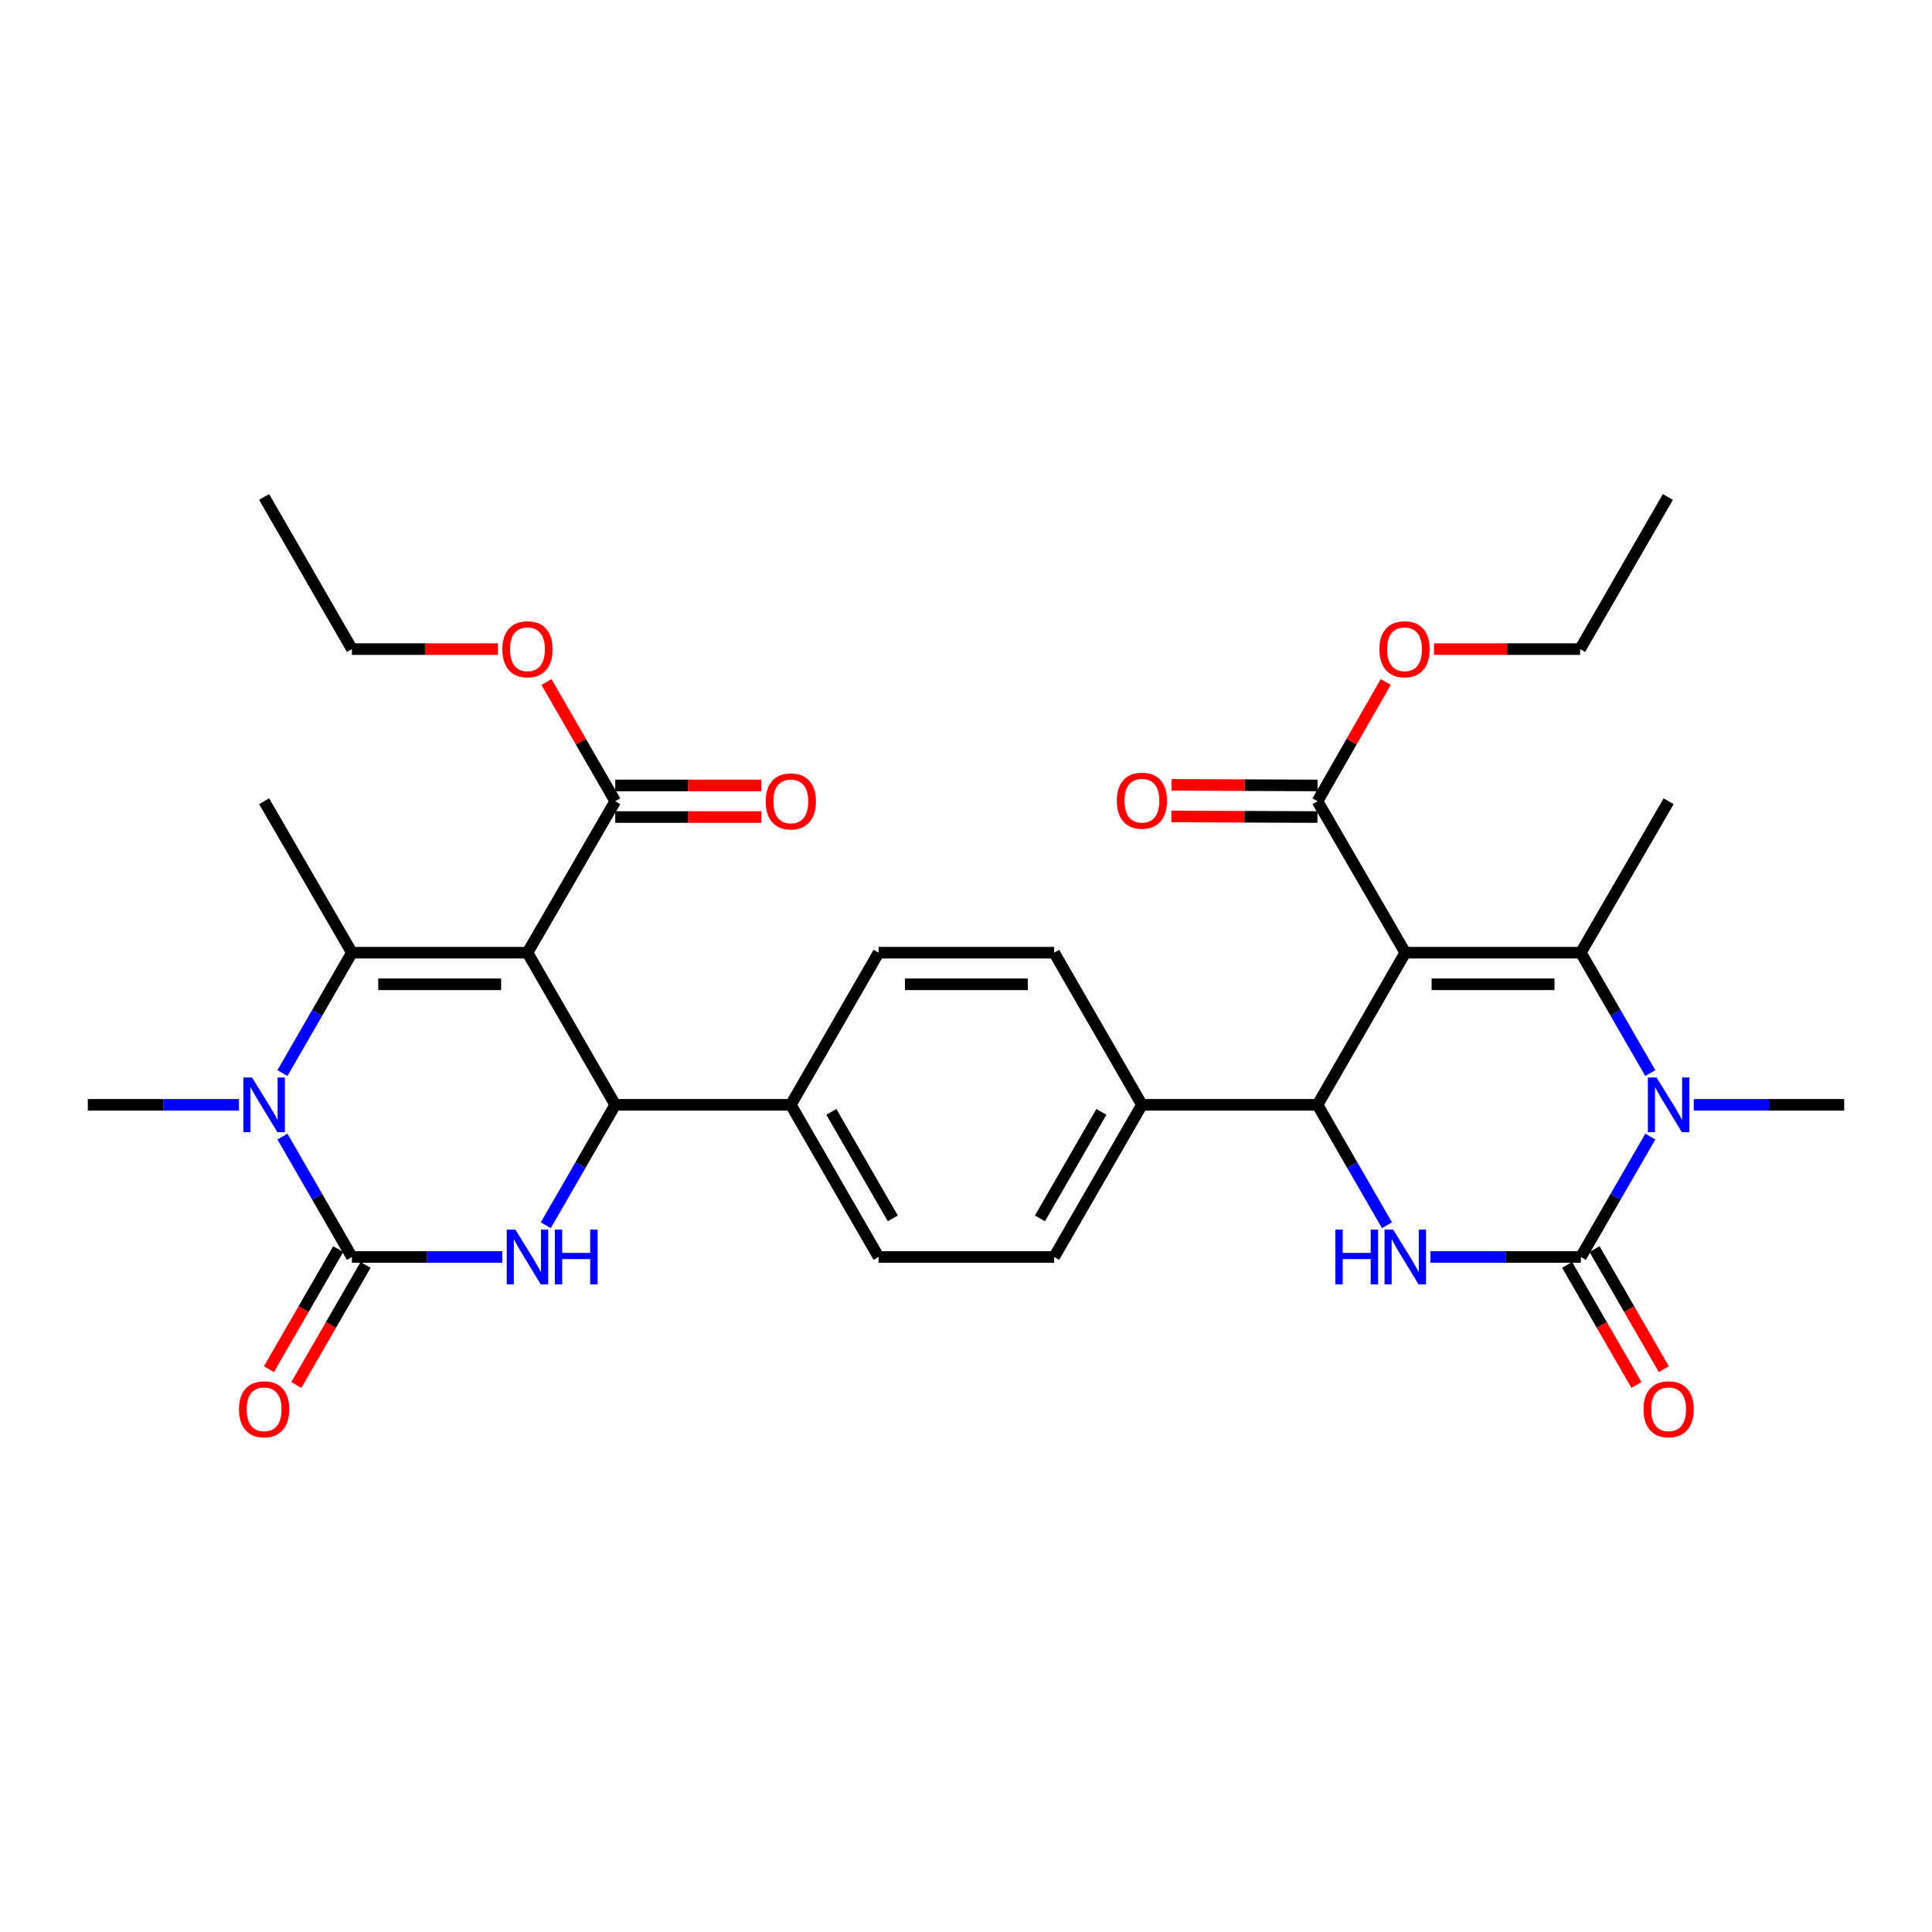 <?xml version='1.0' encoding='iso-8859-1'?>
<svg version='1.1' baseProfile='full'
              xmlns='http://www.w3.org/2000/svg'
                      xmlns:rdkit='http://www.rdkit.org/xml'
                      xmlns:xlink='http://www.w3.org/1999/xlink'
                  xml:space='preserve'
width='1000px' height='1000px' viewBox='0 0 1000 1000'>
<!-- END OF HEADER -->
<rect style='opacity:1.0;fill:#FFFFFF;stroke:none' width='1000' height='1000' x='0' y='0'> </rect>
<path class='bond-2' d='M 273.014,493.109 L 182.143,493.109' style='fill:none;fill-rule:evenodd;stroke:#000000;stroke-width:6px;stroke-linecap:butt;stroke-linejoin:miter;stroke-opacity:1' />
<path class='bond-2' d='M 259.383,509.466 L 195.773,509.466' style='fill:none;fill-rule:evenodd;stroke:#000000;stroke-width:6px;stroke-linecap:butt;stroke-linejoin:miter;stroke-opacity:1' />
<path class='bond-10' d='M 273.014,493.109 L 318.449,571.858' style='fill:none;fill-rule:evenodd;stroke:#000000;stroke-width:6px;stroke-linecap:butt;stroke-linejoin:miter;stroke-opacity:1' />
<path class='bond-11' d='M 273.014,493.109 L 318.449,414.724' style='fill:none;fill-rule:evenodd;stroke:#000000;stroke-width:6px;stroke-linecap:butt;stroke-linejoin:miter;stroke-opacity:1' />
<path class='bond-0' d='M 727.368,493.109 L 681.933,571.858' style='fill:none;fill-rule:evenodd;stroke:#000000;stroke-width:6px;stroke-linecap:butt;stroke-linejoin:miter;stroke-opacity:1' />
<path class='bond-1' d='M 727.368,493.109 L 818.239,493.109' style='fill:none;fill-rule:evenodd;stroke:#000000;stroke-width:6px;stroke-linecap:butt;stroke-linejoin:miter;stroke-opacity:1' />
<path class='bond-1' d='M 740.999,509.466 L 804.608,509.466' style='fill:none;fill-rule:evenodd;stroke:#000000;stroke-width:6px;stroke-linecap:butt;stroke-linejoin:miter;stroke-opacity:1' />
<path class='bond-12' d='M 727.368,493.109 L 681.933,414.724' style='fill:none;fill-rule:evenodd;stroke:#000000;stroke-width:6px;stroke-linecap:butt;stroke-linejoin:miter;stroke-opacity:1' />
<path class='bond-5' d='M 818.239,493.109 L 836.216,524.267' style='fill:none;fill-rule:evenodd;stroke:#000000;stroke-width:6px;stroke-linecap:butt;stroke-linejoin:miter;stroke-opacity:1' />
<path class='bond-5' d='M 836.216,524.267 L 854.193,555.425' style='fill:none;fill-rule:evenodd;stroke:#0000FF;stroke-width:6px;stroke-linecap:butt;stroke-linejoin:miter;stroke-opacity:1' />
<path class='bond-24' d='M 818.239,493.109 L 863.675,414.724' style='fill:none;fill-rule:evenodd;stroke:#000000;stroke-width:6px;stroke-linecap:butt;stroke-linejoin:miter;stroke-opacity:1' />
<path class='bond-6' d='M 182.143,493.109 L 164.165,524.267' style='fill:none;fill-rule:evenodd;stroke:#000000;stroke-width:6px;stroke-linecap:butt;stroke-linejoin:miter;stroke-opacity:1' />
<path class='bond-6' d='M 164.165,524.267 L 146.188,555.425' style='fill:none;fill-rule:evenodd;stroke:#0000FF;stroke-width:6px;stroke-linecap:butt;stroke-linejoin:miter;stroke-opacity:1' />
<path class='bond-23' d='M 182.143,493.109 L 136.707,414.724' style='fill:none;fill-rule:evenodd;stroke:#000000;stroke-width:6px;stroke-linecap:butt;stroke-linejoin:miter;stroke-opacity:1' />
<path class='bond-3' d='M 182.143,650.616 L 164.165,619.453' style='fill:none;fill-rule:evenodd;stroke:#000000;stroke-width:6px;stroke-linecap:butt;stroke-linejoin:miter;stroke-opacity:1' />
<path class='bond-3' d='M 164.165,619.453 L 146.187,588.291' style='fill:none;fill-rule:evenodd;stroke:#0000FF;stroke-width:6px;stroke-linecap:butt;stroke-linejoin:miter;stroke-opacity:1' />
<path class='bond-15' d='M 175.059,646.529 L 157.128,677.607' style='fill:none;fill-rule:evenodd;stroke:#000000;stroke-width:6px;stroke-linecap:butt;stroke-linejoin:miter;stroke-opacity:1' />
<path class='bond-15' d='M 157.128,677.607 L 139.197,708.684' style='fill:none;fill-rule:evenodd;stroke:#FF0000;stroke-width:6px;stroke-linecap:butt;stroke-linejoin:miter;stroke-opacity:1' />
<path class='bond-15' d='M 189.226,654.703 L 171.296,685.781' style='fill:none;fill-rule:evenodd;stroke:#000000;stroke-width:6px;stroke-linecap:butt;stroke-linejoin:miter;stroke-opacity:1' />
<path class='bond-15' d='M 171.296,685.781 L 153.365,716.859' style='fill:none;fill-rule:evenodd;stroke:#FF0000;stroke-width:6px;stroke-linecap:butt;stroke-linejoin:miter;stroke-opacity:1' />
<path class='bond-33' d='M 182.143,650.616 L 221.072,650.616' style='fill:none;fill-rule:evenodd;stroke:#000000;stroke-width:6px;stroke-linecap:butt;stroke-linejoin:miter;stroke-opacity:1' />
<path class='bond-33' d='M 221.072,650.616 L 260.002,650.616' style='fill:none;fill-rule:evenodd;stroke:#0000FF;stroke-width:6px;stroke-linecap:butt;stroke-linejoin:miter;stroke-opacity:1' />
<path class='bond-4' d='M 818.239,650.616 L 779.309,650.616' style='fill:none;fill-rule:evenodd;stroke:#000000;stroke-width:6px;stroke-linecap:butt;stroke-linejoin:miter;stroke-opacity:1' />
<path class='bond-4' d='M 779.309,650.616 L 740.38,650.616' style='fill:none;fill-rule:evenodd;stroke:#0000FF;stroke-width:6px;stroke-linecap:butt;stroke-linejoin:miter;stroke-opacity:1' />
<path class='bond-16' d='M 811.155,654.703 L 829.086,685.781' style='fill:none;fill-rule:evenodd;stroke:#000000;stroke-width:6px;stroke-linecap:butt;stroke-linejoin:miter;stroke-opacity:1' />
<path class='bond-16' d='M 829.086,685.781 L 847.017,716.859' style='fill:none;fill-rule:evenodd;stroke:#FF0000;stroke-width:6px;stroke-linecap:butt;stroke-linejoin:miter;stroke-opacity:1' />
<path class='bond-16' d='M 825.323,646.529 L 843.254,677.607' style='fill:none;fill-rule:evenodd;stroke:#000000;stroke-width:6px;stroke-linecap:butt;stroke-linejoin:miter;stroke-opacity:1' />
<path class='bond-16' d='M 843.254,677.607 L 861.185,708.684' style='fill:none;fill-rule:evenodd;stroke:#FF0000;stroke-width:6px;stroke-linecap:butt;stroke-linejoin:miter;stroke-opacity:1' />
<path class='bond-35' d='M 818.239,650.616 L 836.217,619.453' style='fill:none;fill-rule:evenodd;stroke:#000000;stroke-width:6px;stroke-linecap:butt;stroke-linejoin:miter;stroke-opacity:1' />
<path class='bond-35' d='M 836.217,619.453 L 854.194,588.291' style='fill:none;fill-rule:evenodd;stroke:#0000FF;stroke-width:6px;stroke-linecap:butt;stroke-linejoin:miter;stroke-opacity:1' />
<path class='bond-26' d='M 876.686,571.858 L 915.616,571.858' style='fill:none;fill-rule:evenodd;stroke:#0000FF;stroke-width:6px;stroke-linecap:butt;stroke-linejoin:miter;stroke-opacity:1' />
<path class='bond-26' d='M 915.616,571.858 L 954.545,571.858' style='fill:none;fill-rule:evenodd;stroke:#000000;stroke-width:6px;stroke-linecap:butt;stroke-linejoin:miter;stroke-opacity:1' />
<path class='bond-25' d='M 123.686,571.858 L 84.57,571.858' style='fill:none;fill-rule:evenodd;stroke:#0000FF;stroke-width:6px;stroke-linecap:butt;stroke-linejoin:miter;stroke-opacity:1' />
<path class='bond-25' d='M 84.57,571.858 L 45.455,571.858' style='fill:none;fill-rule:evenodd;stroke:#000000;stroke-width:6px;stroke-linecap:butt;stroke-linejoin:miter;stroke-opacity:1' />
<path class='bond-7' d='M 282.494,634.183 L 300.471,603.02' style='fill:none;fill-rule:evenodd;stroke:#0000FF;stroke-width:6px;stroke-linecap:butt;stroke-linejoin:miter;stroke-opacity:1' />
<path class='bond-7' d='M 300.471,603.02 L 318.449,571.858' style='fill:none;fill-rule:evenodd;stroke:#000000;stroke-width:6px;stroke-linecap:butt;stroke-linejoin:miter;stroke-opacity:1' />
<path class='bond-8' d='M 717.888,634.183 L 699.91,603.02' style='fill:none;fill-rule:evenodd;stroke:#0000FF;stroke-width:6px;stroke-linecap:butt;stroke-linejoin:miter;stroke-opacity:1' />
<path class='bond-8' d='M 699.91,603.02 L 681.933,571.858' style='fill:none;fill-rule:evenodd;stroke:#000000;stroke-width:6px;stroke-linecap:butt;stroke-linejoin:miter;stroke-opacity:1' />
<path class='bond-9' d='M 681.933,571.858 L 591.062,571.858' style='fill:none;fill-rule:evenodd;stroke:#000000;stroke-width:6px;stroke-linecap:butt;stroke-linejoin:miter;stroke-opacity:1' />
<path class='bond-13' d='M 318.449,571.858 L 409.32,571.858' style='fill:none;fill-rule:evenodd;stroke:#000000;stroke-width:6px;stroke-linecap:butt;stroke-linejoin:miter;stroke-opacity:1' />
<path class='bond-17' d='M 318.449,422.902 L 356.249,422.902' style='fill:none;fill-rule:evenodd;stroke:#000000;stroke-width:6px;stroke-linecap:butt;stroke-linejoin:miter;stroke-opacity:1' />
<path class='bond-17' d='M 356.249,422.902 L 394.048,422.902' style='fill:none;fill-rule:evenodd;stroke:#FF0000;stroke-width:6px;stroke-linecap:butt;stroke-linejoin:miter;stroke-opacity:1' />
<path class='bond-17' d='M 318.449,406.546 L 356.249,406.546' style='fill:none;fill-rule:evenodd;stroke:#000000;stroke-width:6px;stroke-linecap:butt;stroke-linejoin:miter;stroke-opacity:1' />
<path class='bond-17' d='M 356.249,406.546 L 394.048,406.546' style='fill:none;fill-rule:evenodd;stroke:#FF0000;stroke-width:6px;stroke-linecap:butt;stroke-linejoin:miter;stroke-opacity:1' />
<path class='bond-27' d='M 318.449,414.724 L 300.645,383.866' style='fill:none;fill-rule:evenodd;stroke:#000000;stroke-width:6px;stroke-linecap:butt;stroke-linejoin:miter;stroke-opacity:1' />
<path class='bond-27' d='M 300.645,383.866 L 282.841,353.008' style='fill:none;fill-rule:evenodd;stroke:#FF0000;stroke-width:6px;stroke-linecap:butt;stroke-linejoin:miter;stroke-opacity:1' />
<path class='bond-18' d='M 681.965,406.546 L 644.166,406.394' style='fill:none;fill-rule:evenodd;stroke:#000000;stroke-width:6px;stroke-linecap:butt;stroke-linejoin:miter;stroke-opacity:1' />
<path class='bond-18' d='M 644.166,406.394 L 606.366,406.243' style='fill:none;fill-rule:evenodd;stroke:#FF0000;stroke-width:6px;stroke-linecap:butt;stroke-linejoin:miter;stroke-opacity:1' />
<path class='bond-18' d='M 681.9,422.902 L 644.1,422.751' style='fill:none;fill-rule:evenodd;stroke:#000000;stroke-width:6px;stroke-linecap:butt;stroke-linejoin:miter;stroke-opacity:1' />
<path class='bond-18' d='M 644.1,422.751 L 606.301,422.6' style='fill:none;fill-rule:evenodd;stroke:#FF0000;stroke-width:6px;stroke-linecap:butt;stroke-linejoin:miter;stroke-opacity:1' />
<path class='bond-28' d='M 681.933,414.724 L 699.589,383.864' style='fill:none;fill-rule:evenodd;stroke:#000000;stroke-width:6px;stroke-linecap:butt;stroke-linejoin:miter;stroke-opacity:1' />
<path class='bond-28' d='M 699.589,383.864 L 717.244,353.003' style='fill:none;fill-rule:evenodd;stroke:#FF0000;stroke-width:6px;stroke-linecap:butt;stroke-linejoin:miter;stroke-opacity:1' />
<path class='bond-20' d='M 409.32,571.858 L 454.755,493.109' style='fill:none;fill-rule:evenodd;stroke:#000000;stroke-width:6px;stroke-linecap:butt;stroke-linejoin:miter;stroke-opacity:1' />
<path class='bond-21' d='M 409.32,571.858 L 454.755,650.616' style='fill:none;fill-rule:evenodd;stroke:#000000;stroke-width:6px;stroke-linecap:butt;stroke-linejoin:miter;stroke-opacity:1' />
<path class='bond-21' d='M 430.303,575.498 L 462.108,630.628' style='fill:none;fill-rule:evenodd;stroke:#000000;stroke-width:6px;stroke-linecap:butt;stroke-linejoin:miter;stroke-opacity:1' />
<path class='bond-14' d='M 591.062,571.858 L 545.626,650.616' style='fill:none;fill-rule:evenodd;stroke:#000000;stroke-width:6px;stroke-linecap:butt;stroke-linejoin:miter;stroke-opacity:1' />
<path class='bond-14' d='M 570.078,575.498 L 538.273,630.628' style='fill:none;fill-rule:evenodd;stroke:#000000;stroke-width:6px;stroke-linecap:butt;stroke-linejoin:miter;stroke-opacity:1' />
<path class='bond-34' d='M 591.062,571.858 L 545.626,493.109' style='fill:none;fill-rule:evenodd;stroke:#000000;stroke-width:6px;stroke-linecap:butt;stroke-linejoin:miter;stroke-opacity:1' />
<path class='bond-19' d='M 545.626,650.616 L 454.755,650.616' style='fill:none;fill-rule:evenodd;stroke:#000000;stroke-width:6px;stroke-linecap:butt;stroke-linejoin:miter;stroke-opacity:1' />
<path class='bond-22' d='M 454.755,493.109 L 545.626,493.109' style='fill:none;fill-rule:evenodd;stroke:#000000;stroke-width:6px;stroke-linecap:butt;stroke-linejoin:miter;stroke-opacity:1' />
<path class='bond-22' d='M 468.386,509.466 L 531.996,509.466' style='fill:none;fill-rule:evenodd;stroke:#000000;stroke-width:6px;stroke-linecap:butt;stroke-linejoin:miter;stroke-opacity:1' />
<path class='bond-30' d='M 257.742,335.975 L 219.942,335.975' style='fill:none;fill-rule:evenodd;stroke:#FF0000;stroke-width:6px;stroke-linecap:butt;stroke-linejoin:miter;stroke-opacity:1' />
<path class='bond-30' d='M 219.942,335.975 L 182.143,335.975' style='fill:none;fill-rule:evenodd;stroke:#000000;stroke-width:6px;stroke-linecap:butt;stroke-linejoin:miter;stroke-opacity:1' />
<path class='bond-29' d='M 742.258,335.975 L 780.058,335.975' style='fill:none;fill-rule:evenodd;stroke:#FF0000;stroke-width:6px;stroke-linecap:butt;stroke-linejoin:miter;stroke-opacity:1' />
<path class='bond-29' d='M 780.058,335.975 L 817.857,335.975' style='fill:none;fill-rule:evenodd;stroke:#000000;stroke-width:6px;stroke-linecap:butt;stroke-linejoin:miter;stroke-opacity:1' />
<path class='bond-32' d='M 817.857,335.975 L 863.293,257.217' style='fill:none;fill-rule:evenodd;stroke:#000000;stroke-width:6px;stroke-linecap:butt;stroke-linejoin:miter;stroke-opacity:1' />
<path class='bond-31' d='M 182.143,335.975 L 136.707,257.217' style='fill:none;fill-rule:evenodd;stroke:#000000;stroke-width:6px;stroke-linecap:butt;stroke-linejoin:miter;stroke-opacity:1' />
<path  class='atom-6' d='M 857.415 557.698
L 866.695 572.698
Q 867.615 574.178, 869.095 576.858
Q 870.575 579.538, 870.655 579.698
L 870.655 557.698
L 874.415 557.698
L 874.415 586.018
L 870.535 586.018
L 860.575 569.618
Q 859.415 567.698, 858.175 565.498
Q 856.975 563.298, 856.615 562.618
L 856.615 586.018
L 852.935 586.018
L 852.935 557.698
L 857.415 557.698
' fill='#0000FF'/>
<path  class='atom-7' d='M 130.447 557.698
L 139.727 572.698
Q 140.647 574.178, 142.127 576.858
Q 143.607 579.538, 143.687 579.698
L 143.687 557.698
L 147.447 557.698
L 147.447 586.018
L 143.567 586.018
L 133.607 569.618
Q 132.447 567.698, 131.207 565.498
Q 130.007 563.298, 129.647 562.618
L 129.647 586.018
L 125.967 586.018
L 125.967 557.698
L 130.447 557.698
' fill='#0000FF'/>
<path  class='atom-8' d='M 266.754 636.456
L 276.034 651.456
Q 276.954 652.936, 278.434 655.616
Q 279.914 658.296, 279.994 658.456
L 279.994 636.456
L 283.754 636.456
L 283.754 664.776
L 279.874 664.776
L 269.914 648.376
Q 268.754 646.456, 267.514 644.256
Q 266.314 642.056, 265.954 641.376
L 265.954 664.776
L 262.274 664.776
L 262.274 636.456
L 266.754 636.456
' fill='#0000FF'/>
<path  class='atom-8' d='M 287.154 636.456
L 290.994 636.456
L 290.994 648.496
L 305.474 648.496
L 305.474 636.456
L 309.314 636.456
L 309.314 664.776
L 305.474 664.776
L 305.474 651.696
L 290.994 651.696
L 290.994 664.776
L 287.154 664.776
L 287.154 636.456
' fill='#0000FF'/>
<path  class='atom-9' d='M 691.148 636.456
L 694.988 636.456
L 694.988 648.496
L 709.468 648.496
L 709.468 636.456
L 713.308 636.456
L 713.308 664.776
L 709.468 664.776
L 709.468 651.696
L 694.988 651.696
L 694.988 664.776
L 691.148 664.776
L 691.148 636.456
' fill='#0000FF'/>
<path  class='atom-9' d='M 721.108 636.456
L 730.388 651.456
Q 731.308 652.936, 732.788 655.616
Q 734.268 658.296, 734.348 658.456
L 734.348 636.456
L 738.108 636.456
L 738.108 664.776
L 734.228 664.776
L 724.268 648.376
Q 723.108 646.456, 721.868 644.256
Q 720.668 642.056, 720.308 641.376
L 720.308 664.776
L 716.628 664.776
L 716.628 636.456
L 721.108 636.456
' fill='#0000FF'/>
<path  class='atom-16' d='M 123.707 729.444
Q 123.707 722.644, 127.067 718.844
Q 130.427 715.044, 136.707 715.044
Q 142.987 715.044, 146.347 718.844
Q 149.707 722.644, 149.707 729.444
Q 149.707 736.324, 146.307 740.244
Q 142.907 744.124, 136.707 744.124
Q 130.467 744.124, 127.067 740.244
Q 123.707 736.364, 123.707 729.444
M 136.707 740.924
Q 141.027 740.924, 143.347 738.044
Q 145.707 735.124, 145.707 729.444
Q 145.707 723.884, 143.347 721.084
Q 141.027 718.244, 136.707 718.244
Q 132.387 718.244, 130.027 721.044
Q 127.707 723.844, 127.707 729.444
Q 127.707 735.164, 130.027 738.044
Q 132.387 740.924, 136.707 740.924
' fill='#FF0000'/>
<path  class='atom-17' d='M 850.675 729.444
Q 850.675 722.644, 854.035 718.844
Q 857.395 715.044, 863.675 715.044
Q 869.955 715.044, 873.315 718.844
Q 876.675 722.644, 876.675 729.444
Q 876.675 736.324, 873.275 740.244
Q 869.875 744.124, 863.675 744.124
Q 857.435 744.124, 854.035 740.244
Q 850.675 736.364, 850.675 729.444
M 863.675 740.924
Q 867.995 740.924, 870.315 738.044
Q 872.675 735.124, 872.675 729.444
Q 872.675 723.884, 870.315 721.084
Q 867.995 718.244, 863.675 718.244
Q 859.355 718.244, 856.995 721.044
Q 854.675 723.844, 854.675 729.444
Q 854.675 735.164, 856.995 738.044
Q 859.355 740.924, 863.675 740.924
' fill='#FF0000'/>
<path  class='atom-18' d='M 396.32 414.804
Q 396.32 408.004, 399.68 404.204
Q 403.04 400.404, 409.32 400.404
Q 415.6 400.404, 418.96 404.204
Q 422.32 408.004, 422.32 414.804
Q 422.32 421.684, 418.92 425.604
Q 415.52 429.484, 409.32 429.484
Q 403.08 429.484, 399.68 425.604
Q 396.32 421.724, 396.32 414.804
M 409.32 426.284
Q 413.64 426.284, 415.96 423.404
Q 418.32 420.484, 418.32 414.804
Q 418.32 409.244, 415.96 406.444
Q 413.64 403.604, 409.32 403.604
Q 405 403.604, 402.64 406.404
Q 400.32 409.204, 400.32 414.804
Q 400.32 420.524, 402.64 423.404
Q 405 426.284, 409.32 426.284
' fill='#FF0000'/>
<path  class='atom-19' d='M 578.062 414.44
Q 578.062 407.64, 581.422 403.84
Q 584.782 400.04, 591.062 400.04
Q 597.342 400.04, 600.702 403.84
Q 604.062 407.64, 604.062 414.44
Q 604.062 421.32, 600.662 425.24
Q 597.262 429.12, 591.062 429.12
Q 584.822 429.12, 581.422 425.24
Q 578.062 421.36, 578.062 414.44
M 591.062 425.92
Q 595.382 425.92, 597.702 423.04
Q 600.062 420.12, 600.062 414.44
Q 600.062 408.88, 597.702 406.08
Q 595.382 403.24, 591.062 403.24
Q 586.742 403.24, 584.382 406.04
Q 582.062 408.84, 582.062 414.44
Q 582.062 420.16, 584.382 423.04
Q 586.742 425.92, 591.062 425.92
' fill='#FF0000'/>
<path  class='atom-28' d='M 260.014 336.055
Q 260.014 329.255, 263.374 325.455
Q 266.734 321.655, 273.014 321.655
Q 279.294 321.655, 282.654 325.455
Q 286.014 329.255, 286.014 336.055
Q 286.014 342.935, 282.614 346.855
Q 279.214 350.735, 273.014 350.735
Q 266.774 350.735, 263.374 346.855
Q 260.014 342.975, 260.014 336.055
M 273.014 347.535
Q 277.334 347.535, 279.654 344.655
Q 282.014 341.735, 282.014 336.055
Q 282.014 330.495, 279.654 327.695
Q 277.334 324.855, 273.014 324.855
Q 268.694 324.855, 266.334 327.655
Q 264.014 330.455, 264.014 336.055
Q 264.014 341.775, 266.334 344.655
Q 268.694 347.535, 273.014 347.535
' fill='#FF0000'/>
<path  class='atom-29' d='M 713.986 336.055
Q 713.986 329.255, 717.346 325.455
Q 720.706 321.655, 726.986 321.655
Q 733.266 321.655, 736.626 325.455
Q 739.986 329.255, 739.986 336.055
Q 739.986 342.935, 736.586 346.855
Q 733.186 350.735, 726.986 350.735
Q 720.746 350.735, 717.346 346.855
Q 713.986 342.975, 713.986 336.055
M 726.986 347.535
Q 731.306 347.535, 733.626 344.655
Q 735.986 341.735, 735.986 336.055
Q 735.986 330.495, 733.626 327.695
Q 731.306 324.855, 726.986 324.855
Q 722.666 324.855, 720.306 327.655
Q 717.986 330.455, 717.986 336.055
Q 717.986 341.775, 720.306 344.655
Q 722.666 347.535, 726.986 347.535
' fill='#FF0000'/>
</svg>
